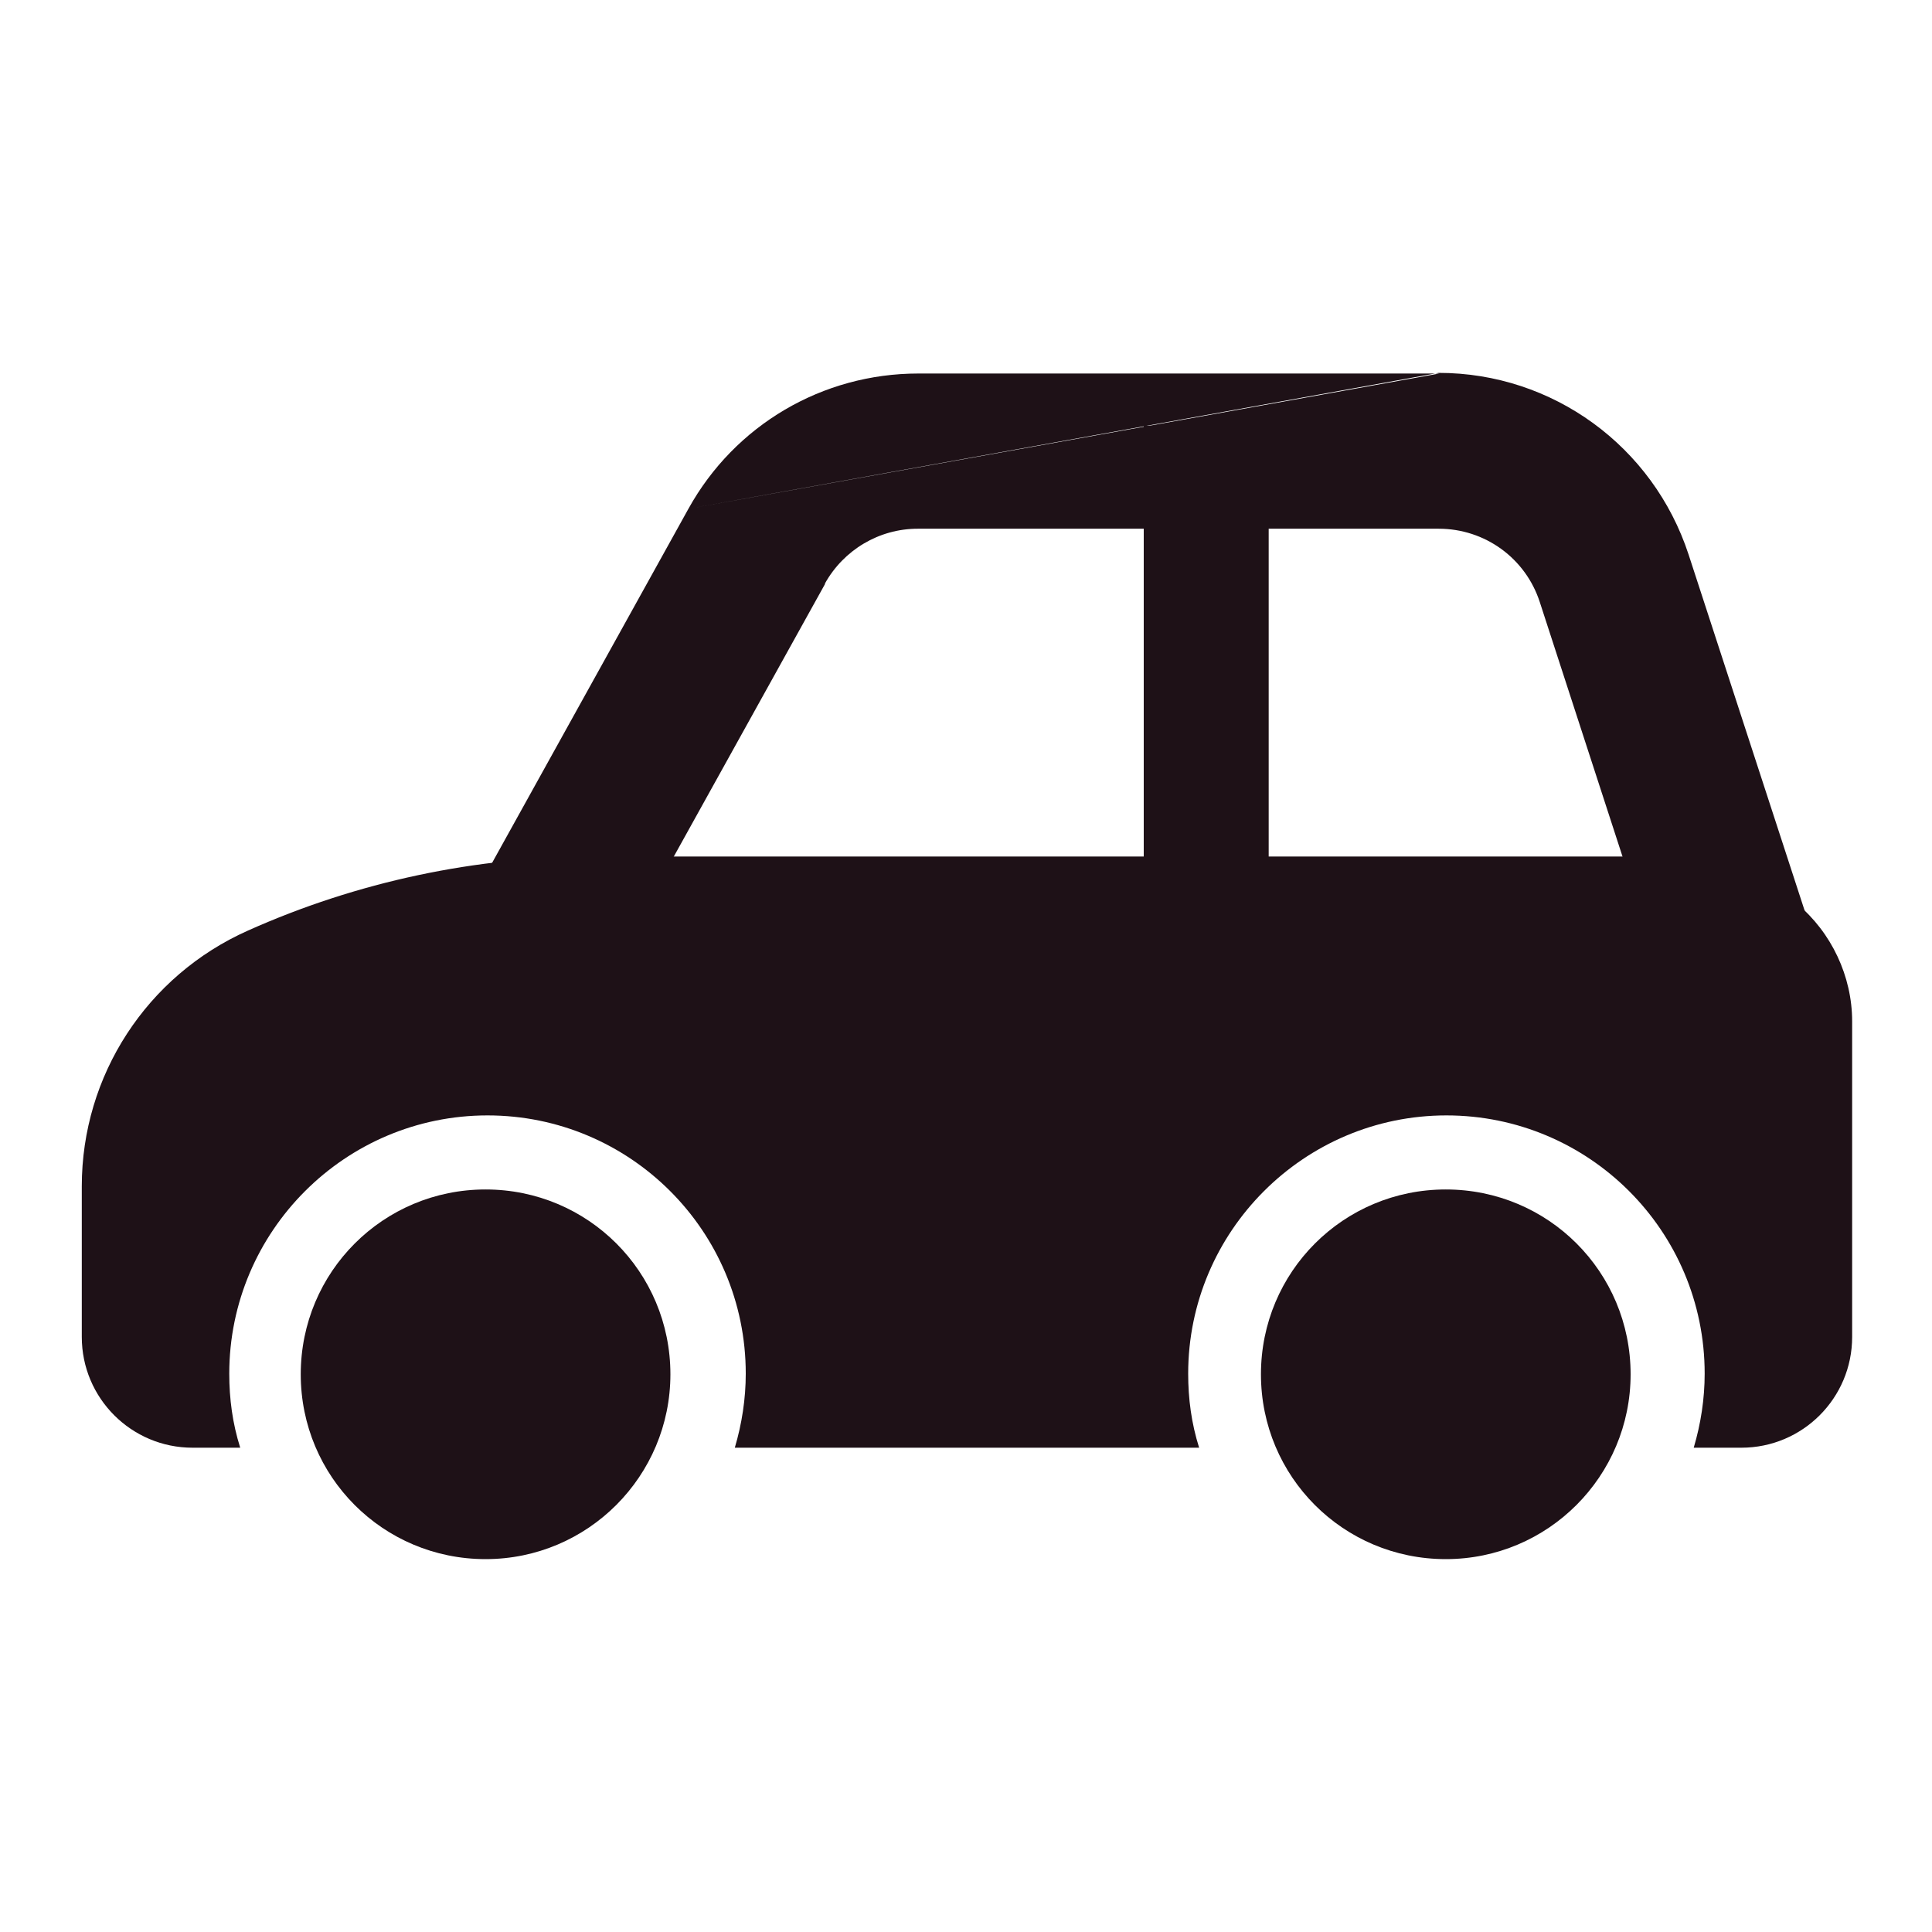 <?xml version="1.0" encoding="UTF-8"?><svg id="Capa_1" xmlns="http://www.w3.org/2000/svg" viewBox="0 0 30 30"><defs><style>.cls-1{fill:#1e1117;fill-rule:evenodd;stroke-width:0px;}</style></defs><path class="cls-1" d="M10.69,7.9c.72-1.3,2.08-2.1,3.57-2.1h8.09M22.34,5.79c1.77,0,3.33,1.14,3.88,2.82h0l2.49,7.64H6.06s4.63-8.35,4.63-8.35M12.81,9.07l-2.63,4.74h15.18s-1.45-4.46-1.45-4.46c-.22-.68-.85-1.14-1.57-1.14h-8.09c-.6,0-1.15.33-1.44.85Z"/><path class="cls-1" d="M19.7,6.61v10.54h-1.94V6.61h1.94Z"/><path class="cls-1" d="M25.89,13.31c.73,0,1.44.25,2.01.72.54.45.86,1.13.86,1.83v4.9c0,.95-.77,1.72-1.72,1.72h-.74c.11-.37.17-.76.17-1.15,0-2.22-1.8-4.01-4.01-4.01s-4.01,1.8-4.01,4.01c0,.39.05.77.17,1.15h-7.21c.11-.37.17-.76.17-1.15,0-2.22-1.8-4.01-4.01-4.01s-4.01,1.8-4.01,4.01c0,.39.05.77.17,1.15h-.74c-.95,0-1.72-.77-1.72-1.72v-2.34c0-1.72,1.01-3.27,2.58-3.97,1.7-.76,3.54-1.15,5.4-1.15h16.67Z"/><path class="cls-1" d="M25.32,21.34c0,1.58-1.28,2.87-2.87,2.87s-2.87-1.28-2.87-2.87,1.28-2.87,2.87-2.87,2.87,1.28,2.87,2.87Z"/><path class="cls-1" d="M10.41,21.34c0,1.58-1.28,2.87-2.87,2.87s-2.87-1.28-2.87-2.87,1.28-2.87,2.87-2.87,2.87,1.28,2.87,2.87Z"/></svg>